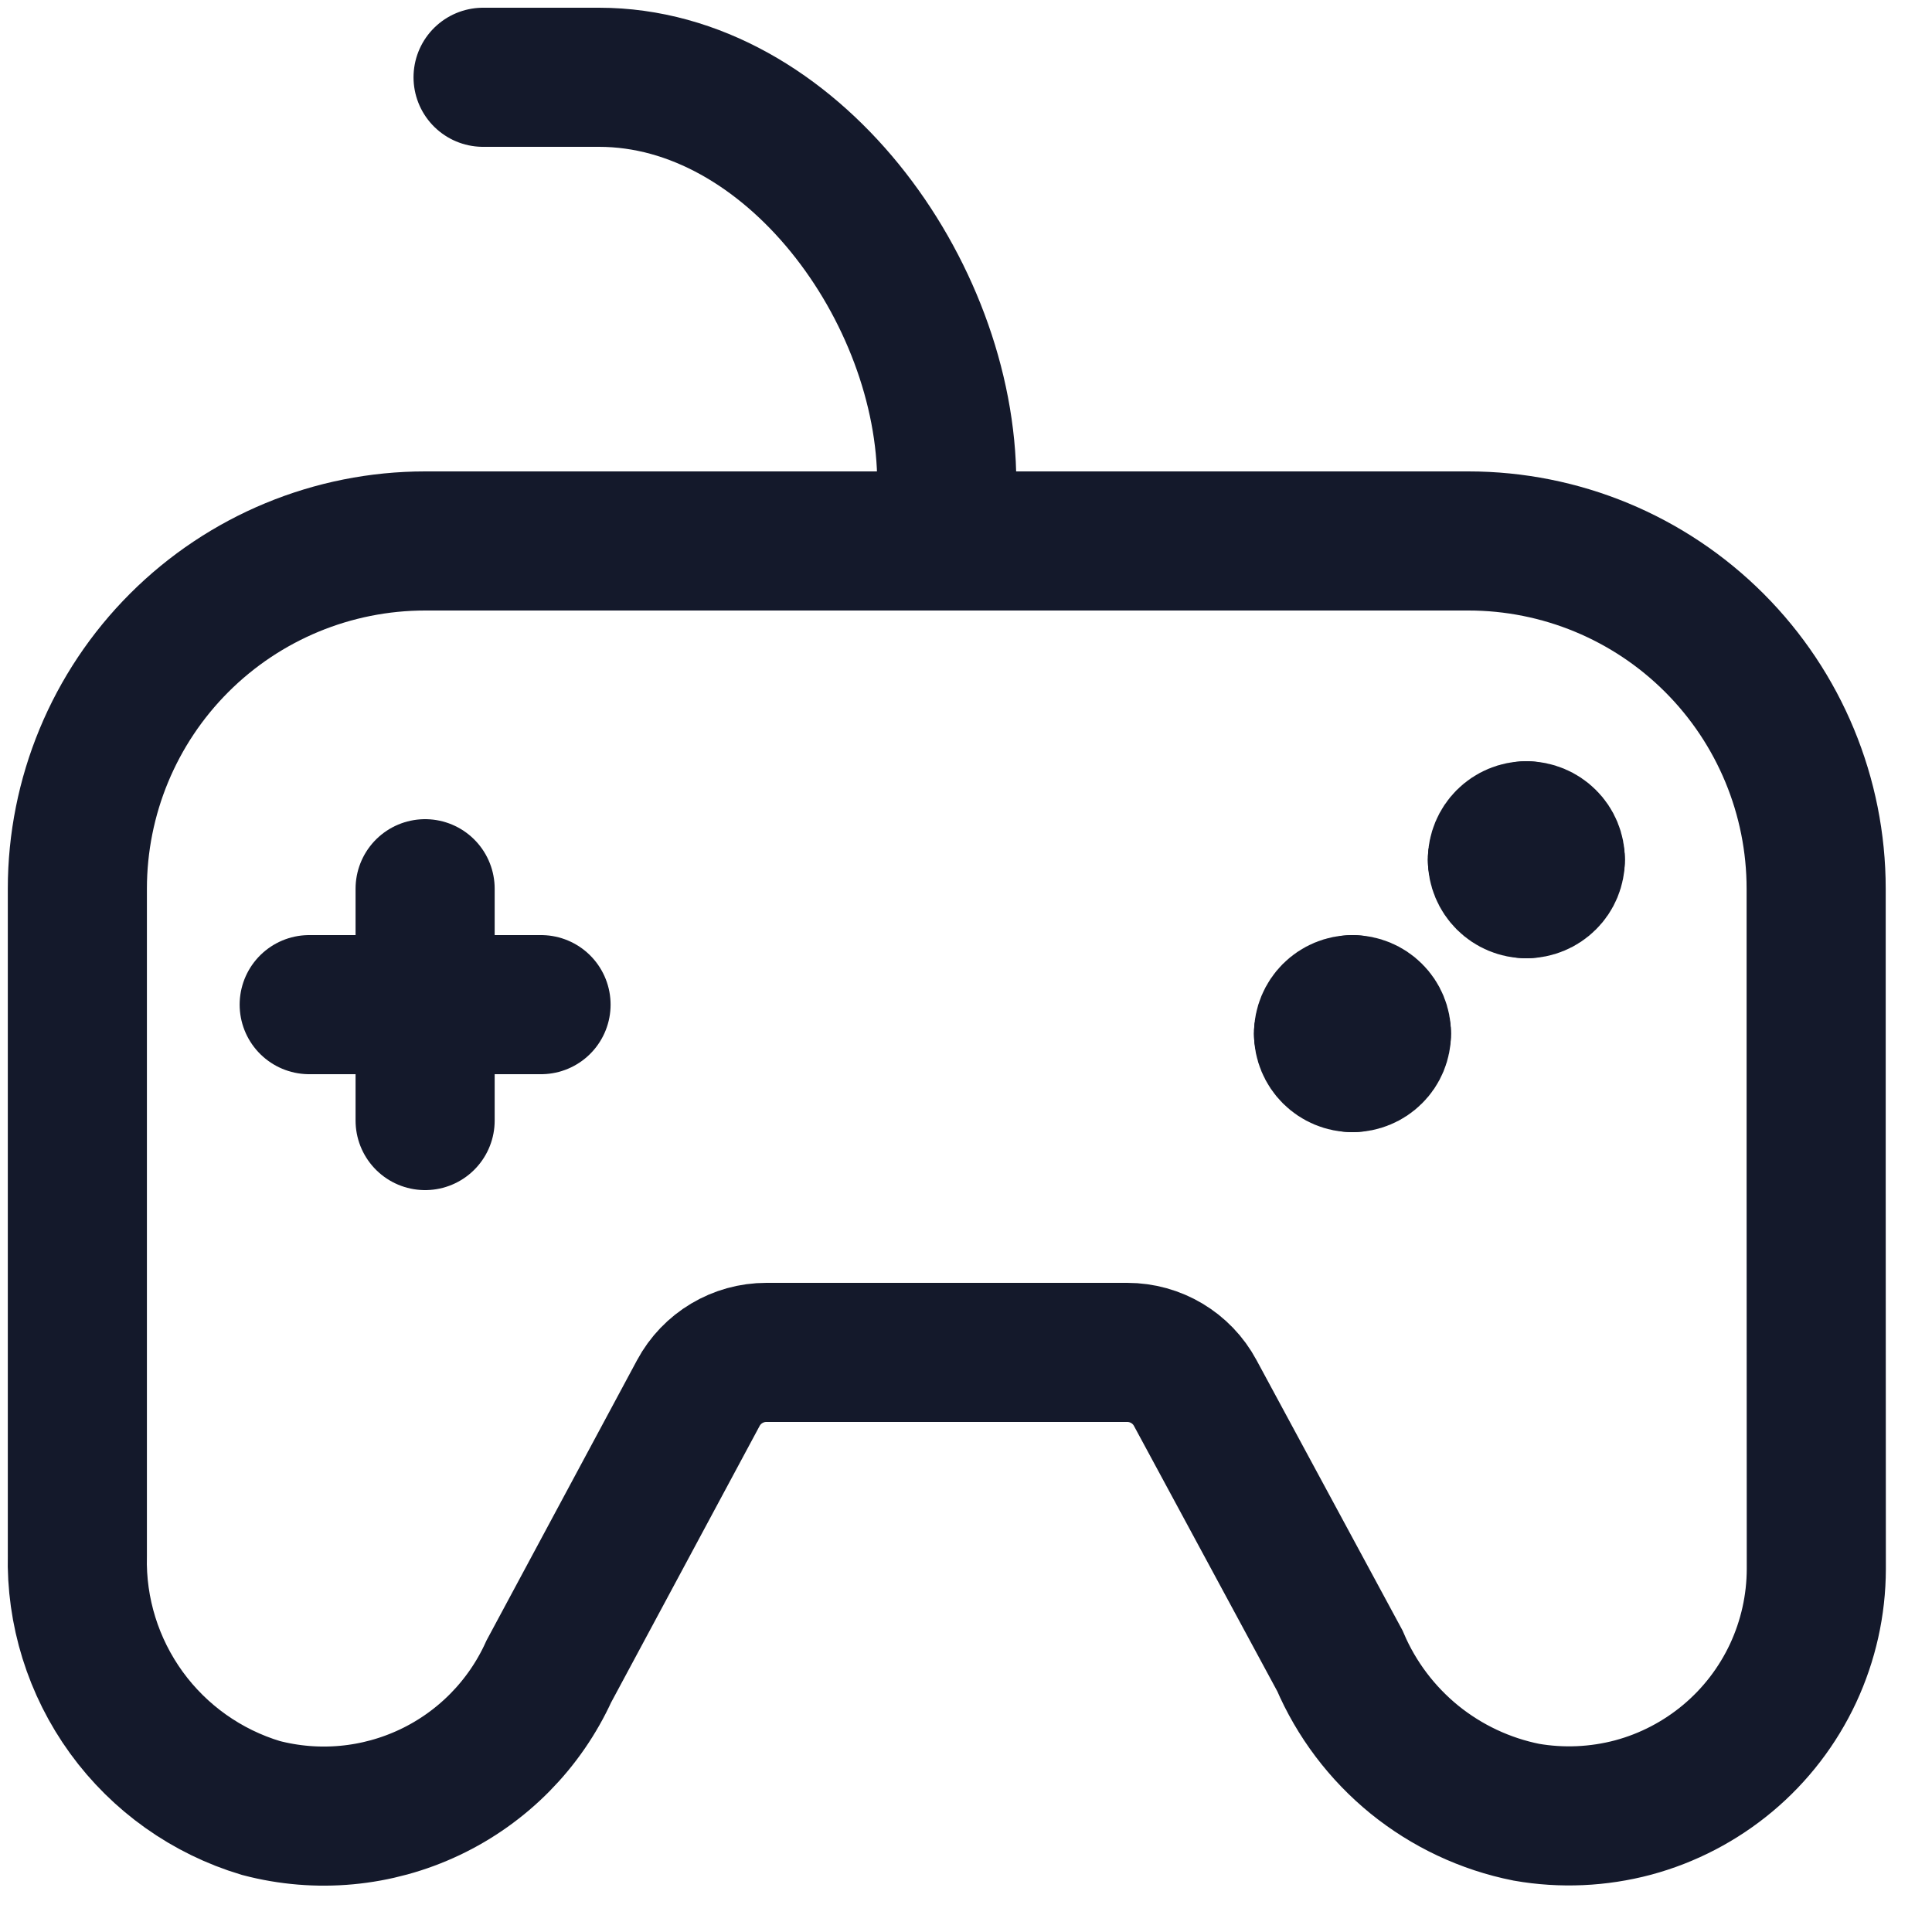 <svg width="25" height="25" viewBox="0 0 25 25" fill="none" xmlns="http://www.w3.org/2000/svg">
<path d="M6.251 1H7.751C10.236 1 12.251 3.765 12.251 6.25V7" stroke="#14192B" stroke-width="1.8" stroke-miterlimit="10" stroke-linecap="round"/>
<path d="M5.501 11.5V14.5" stroke="#14192B" stroke-width="1.8" stroke-miterlimit="10" stroke-linecap="round"/>
<path d="M4.001 13H7.001" stroke="#14192B" stroke-width="1.8" stroke-miterlimit="10" stroke-linecap="round"/>
<path d="M17.501 13C17.6 13 17.696 13.04 17.766 13.11C17.837 13.18 17.876 13.275 17.876 13.375" stroke="#14192B" stroke-width="1.8" stroke-miterlimit="10" stroke-linecap="round"/>
<path d="M17.126 13.375C17.126 13.275 17.166 13.18 17.236 13.11C17.306 13.04 17.401 13 17.501 13" stroke="#14192B" stroke-width="1.8" stroke-miterlimit="10" stroke-linecap="round"/>
<path d="M17.501 13.75C17.401 13.75 17.306 13.71 17.236 13.64C17.166 13.57 17.126 13.475 17.126 13.375" stroke="#14192B" stroke-width="1.8" stroke-miterlimit="10" stroke-linecap="round"/>
<path d="M17.876 13.375C17.876 13.475 17.837 13.57 17.766 13.64C17.696 13.71 17.6 13.75 17.501 13.75" stroke="#14192B" stroke-width="1.8" stroke-miterlimit="10" stroke-linecap="round"/>
<path d="M19.751 10.75C19.85 10.75 19.946 10.79 20.016 10.86C20.087 10.93 20.126 11.025 20.126 11.125" stroke="#14192B" stroke-width="1.8" stroke-miterlimit="10" stroke-linecap="round"/>
<path d="M19.376 11.125C19.376 11.025 19.416 10.93 19.486 10.86C19.556 10.79 19.651 10.75 19.751 10.75" stroke="#14192B" stroke-width="1.8" stroke-miterlimit="10" stroke-linecap="round"/>
<path d="M19.751 11.5C19.651 11.5 19.556 11.46 19.486 11.39C19.416 11.32 19.376 11.225 19.376 11.125" stroke="#14192B" stroke-width="1.8" stroke-miterlimit="10" stroke-linecap="round"/>
<path d="M20.126 11.125C20.126 11.225 20.087 11.32 20.016 11.39C19.946 11.46 19.85 11.5 19.751 11.5" stroke="#14192B" stroke-width="1.8" stroke-miterlimit="10" stroke-linecap="round"/>
<path d="M23.501 15.25V11.5C23.501 10.306 23.027 9.162 22.183 8.318C21.339 7.474 20.195 7 19.001 7H5.501C4.308 7 3.163 7.474 2.319 8.318C1.475 9.162 1.001 10.306 1.001 11.5V20.122C0.983 20.852 1.206 21.568 1.635 22.16C2.064 22.751 2.675 23.185 3.375 23.395C4.105 23.587 4.879 23.515 5.561 23.192C6.243 22.869 6.789 22.315 7.102 21.628L9.036 18.027C9.21 17.702 9.549 17.5 9.917 17.5H14.586C14.954 17.5 15.292 17.701 15.466 18.025L17.338 21.491C17.551 21.989 17.882 22.427 18.302 22.769C18.723 23.11 19.22 23.344 19.751 23.45C20.21 23.53 20.682 23.509 21.133 23.389C21.583 23.268 22.002 23.049 22.359 22.75C22.717 22.45 23.004 22.076 23.202 21.653C23.399 21.23 23.502 20.77 23.503 20.303L23.501 15.25Z" stroke="#14192B" stroke-width="1.8" stroke-miterlimit="10" stroke-linecap="round"/>
</svg>
